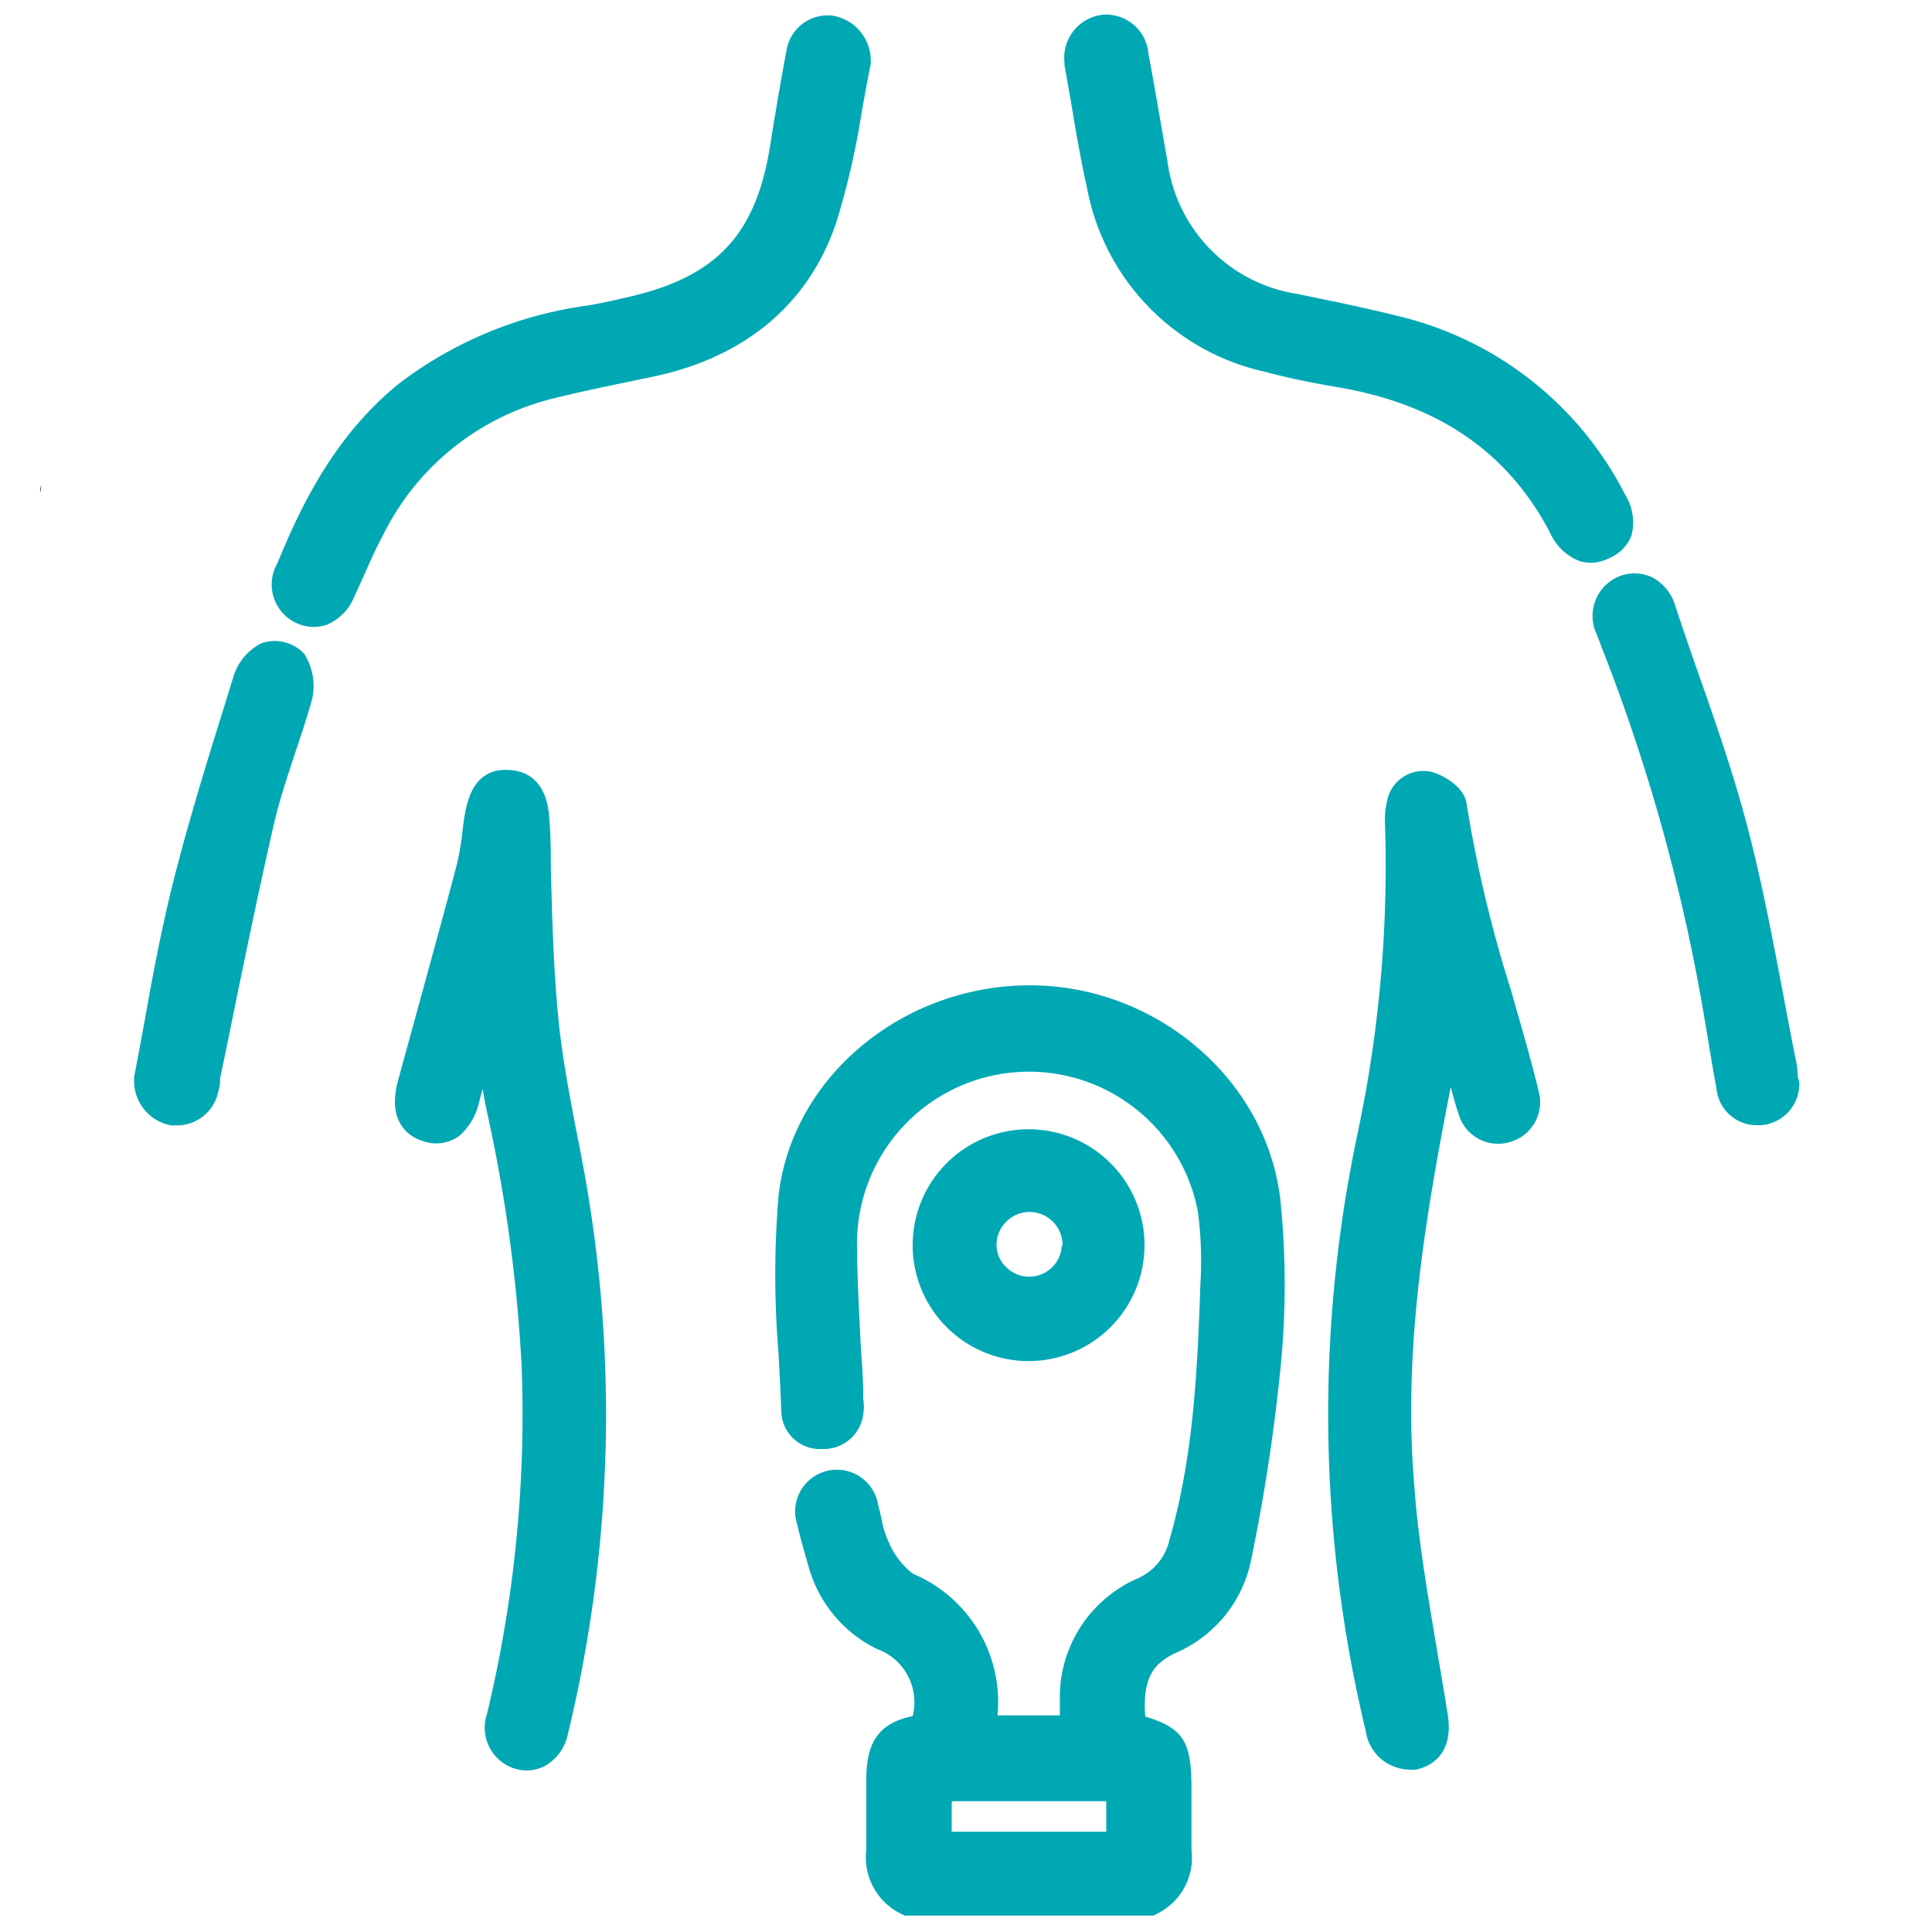 <svg id="Layer_1" data-name="Layer 1" xmlns="http://www.w3.org/2000/svg" viewBox="0 0 100 100"><defs><style>.cls-1{fill:#00a8b4;}</style></defs><path d="M2.13,25.1c0,.08,0,.22-.06.41A2.7,2.7,0,0,1,2.13,25.1Z"/><path class="cls-1" d="M53.31,51h0C46.7,51,41,55.76,40.3,61.87a49,49,0,0,0,0,8.22c.05,1,.11,2,.14,3A2,2,0,0,0,42.57,75a2.06,2.06,0,0,0,2.11-1.77,2.61,2.61,0,0,0,0-.83c0-.07,0-.14,0-.21,0-.87-.08-1.73-.13-2.6-.09-1.77-.19-3.61-.19-5.4A8.9,8.9,0,0,1,62,62.7a19.23,19.23,0,0,1,.13,3.8c-.16,4.75-.39,9-1.6,13.21a2.88,2.88,0,0,1-1.67,2,6.7,6.7,0,0,0-4,6.34v.74H51.63a7.2,7.2,0,0,0-4.37-7.33A4,4,0,0,1,46,79.82a4.76,4.76,0,0,1-.37-1.19c-.06-.25-.11-.5-.18-.74a2.16,2.16,0,1,0-4.19,1c.17.74.39,1.49.6,2.22a6.73,6.73,0,0,0,3.55,4.25,2.92,2.92,0,0,1,1.83,3.46c-1.73.38-2.39,1.3-2.4,3.26,0,.39,0,.77,0,1.16,0,.82,0,1.67,0,2.49a3.26,3.26,0,0,0,1.82,3.34l.16.08H59.7l.16-.08a3.24,3.24,0,0,0,1.81-3.34c0-.73,0-1.49,0-2.22,0-.35,0-.7,0-1,0-2.35-.42-3.07-2.39-3.66-.16-2,.43-2.75,1.56-3.29a6.67,6.67,0,0,0,3.92-4.83A96.18,96.18,0,0,0,66.26,71a43.16,43.16,0,0,0,0-9C65.49,55.81,59.8,51,53.31,51ZM49.26,94.81V93.23h8v1.58Z"/><path class="cls-1" d="M78.21,51.26a66.72,66.72,0,0,1-2.3-9.67c-.12-.87-1.25-1.5-1.83-1.64a1.91,1.91,0,0,0-2.29,1.53,4.24,4.24,0,0,0-.1,1.25A66.61,66.61,0,0,1,70.24,58.8a70.1,70.1,0,0,0,.45,30.79,2.32,2.32,0,0,0,2.15,2,1.88,1.88,0,0,0,.47,0c.6-.13,2-.67,1.61-2.94-.16-1-.33-2-.5-3-.47-2.84-1-5.78-1.21-8.67-.6-7,.51-13.7,1.88-20.72.12.47.25.93.4,1.38a2.13,2.13,0,0,0,2.7,1.46h0a2.14,2.14,0,0,0,1.45-2.62C79.21,54.69,78.7,53,78.21,51.26Z"/><path class="cls-1" d="M29.83,58.53c-.35-1.85-.72-3.76-.91-5.63-.27-2.63-.34-5.34-.41-8,0-.79,0-1.58-.07-2.37-.07-2.07-1.13-2.6-2-2.67s-2,.14-2.37,2.24c-.06.31-.1.64-.14,1a13.81,13.81,0,0,1-.29,1.67c-.7,2.66-1.44,5.32-2.17,8l-.86,3.13c-.67,2.42.85,3.05,1.34,3.18a2,2,0,0,0,1.85-.31,3.23,3.23,0,0,0,1-1.74l.18-.67c.07.4.14.81.23,1.21A80.44,80.44,0,0,1,27,70.7a66.42,66.42,0,0,1-1.79,18,2.22,2.22,0,0,0,1.49,2.86,2.32,2.32,0,0,0,.58.08,2,2,0,0,0,1-.28,2.44,2.44,0,0,0,1.11-1.59,70.29,70.29,0,0,0,1.06-27.88C30.27,60.76,30.05,59.64,29.83,58.53Z"/><path class="cls-1" d="M43.29,11.5A40.56,40.56,0,0,0,44.6,5.82c.15-.84.3-1.68.47-2.51l0-.11V3.09A2.36,2.36,0,0,0,43.16.82,2.16,2.16,0,0,0,40.7,2.67c-.31,1.62-.58,3.24-.86,5-.75,4.51-2.78,6.66-7.3,7.7-.7.16-1.39.32-2.1.44a20.68,20.68,0,0,0-9.73,4c-3.31,2.65-5.07,6.21-6.35,9.34a2.2,2.2,0,0,0,.94,3.08,2.11,2.11,0,0,0,1.61.11,2.67,2.67,0,0,0,1.42-1.44l.51-1.12c.31-.7.63-1.43,1-2.11a13.37,13.37,0,0,1,8.9-7.07c1.2-.3,2.45-.56,3.65-.81l1.49-.31C38.62,18.46,41.88,15.7,43.29,11.5Z"/><path class="cls-1" d="M84.45,27.7a2.71,2.71,0,0,0-.33-2.09,17.82,17.82,0,0,0-11.79-9.26c-1.76-.44-3.59-.81-5.2-1.14a8,8,0,0,1-6.7-6.85l-.28-1.6c-.23-1.33-.46-2.66-.71-4a2.2,2.2,0,0,0-2.34-2,2.24,2.24,0,0,0-2,2.5v.13c.11.59.21,1.19.32,1.81.25,1.49.5,3,.85,4.56a12,12,0,0,0,9.19,9.48c1.12.3,2.35.56,3.77.8,5.2.88,8.8,3.34,11,7.53a2.77,2.77,0,0,0,1.55,1.48,2.16,2.16,0,0,0,.56.08,2.26,2.26,0,0,0,1-.26A2.09,2.09,0,0,0,84.45,27.7Z"/><path class="cls-1" d="M93.05,55.72A4.2,4.2,0,0,0,93,55.1c-.25-1.22-.48-2.45-.71-3.67-.54-2.85-1.1-5.8-1.85-8.66s-1.76-5.72-2.73-8.47c-.34-1-.69-2-1-2.95a2.43,2.43,0,0,0-1.2-1.47,2.14,2.14,0,0,0-1.67-.06,2.21,2.21,0,0,0-1.2,3l.15.38.06.17a96,96,0,0,1,5,17.25c.21,1.1.39,2.2.58,3.31.13.81.27,1.63.42,2.45A2.09,2.09,0,0,0,91,58.24h.13a2.14,2.14,0,0,0,2-2.24Z"/><path class="cls-1" d="M53.24,70.45h0a6,6,0,1,0-6-6.08,6,6,0,0,0,6,6.08Zm1.72-6a1.69,1.69,0,0,1-2.9,1.12,1.61,1.61,0,0,1-.48-1.18,1.72,1.72,0,0,1,1.69-1.66A1.72,1.72,0,0,1,55,64.47Z"/><path class="cls-1" d="M13.52,33.3A2.86,2.86,0,0,0,12.09,35l-.5,1.62c-.94,3-1.91,6.16-2.69,9.29-.56,2.27-1,4.6-1.4,6.85-.18,1-.37,2-.56,3l0,.11V56a2.34,2.34,0,0,0,1.92,2.25l.35,0a2.18,2.18,0,0,0,2.08-1.72,2.66,2.66,0,0,0,.1-.49l0-.21c.27-1.28.53-2.56.79-3.84.63-3.07,1.29-6.25,2-9.35.28-1.21.69-2.43,1.08-3.62.31-.92.63-1.88.9-2.85h0a3.12,3.12,0,0,0-.4-2.31A2.08,2.08,0,0,0,13.52,33.3Z"/></svg>